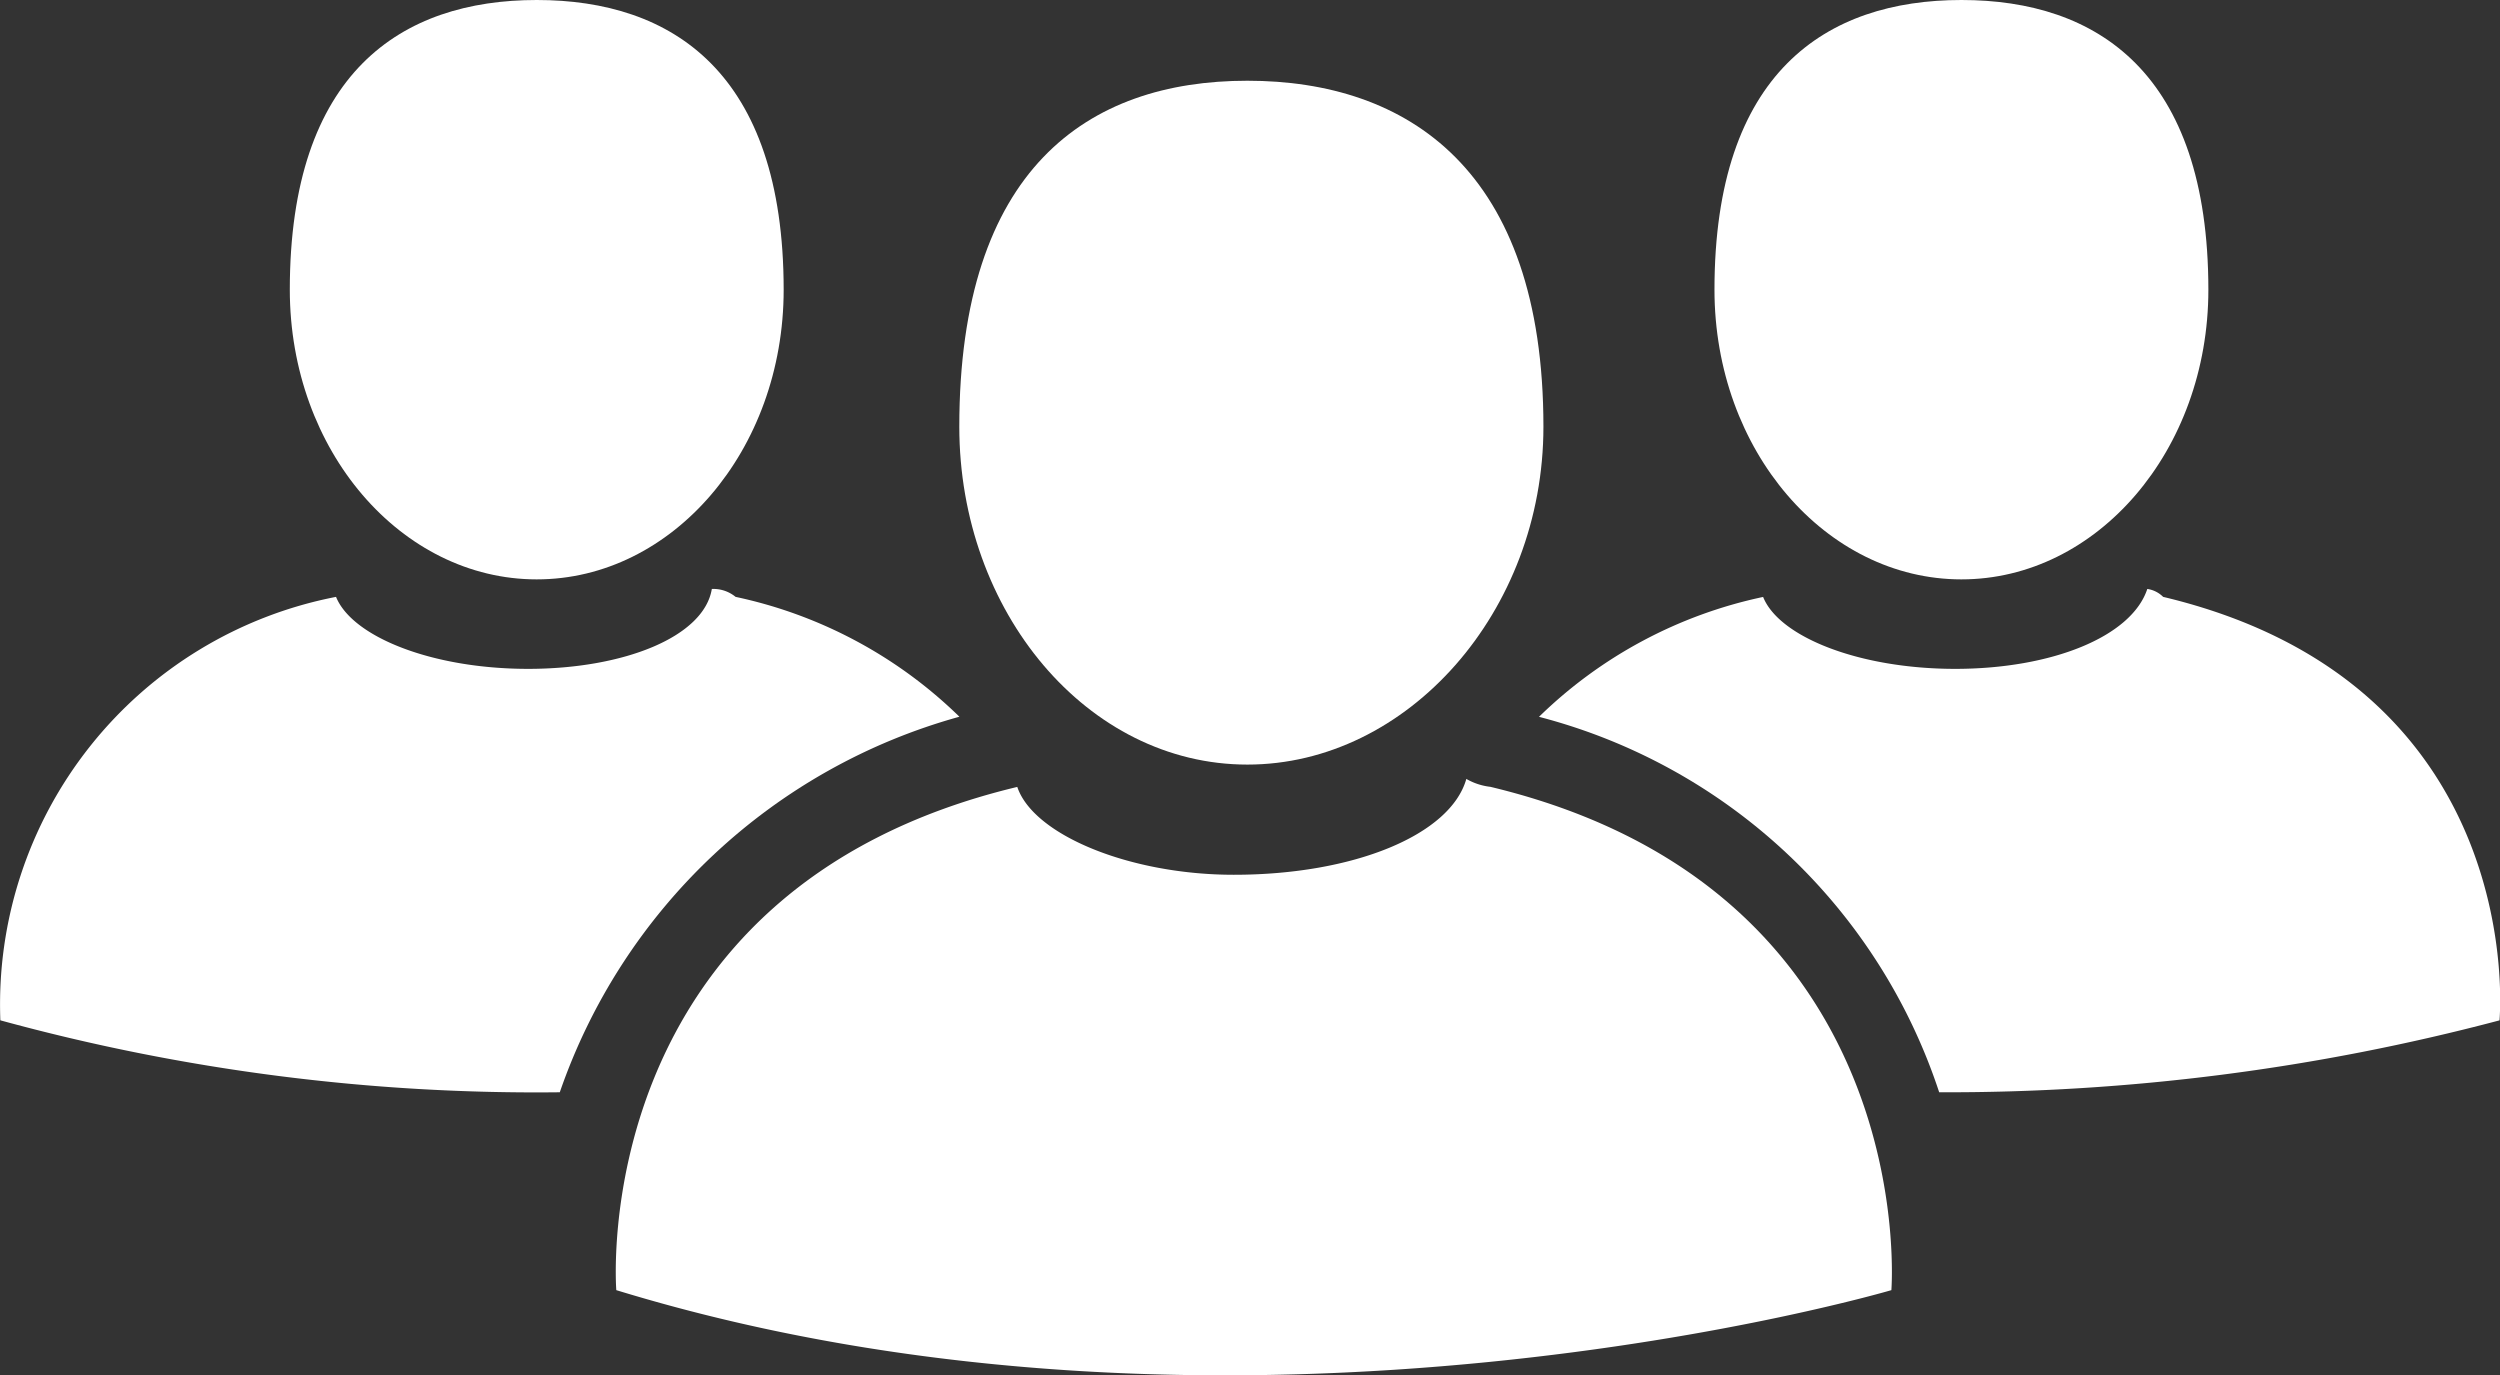 <svg xmlns="http://www.w3.org/2000/svg" xmlns:xlink="http://www.w3.org/1999/xlink" width="63.171" height="34.749" viewBox="0 0 63.171 34.749">
  <rect x="0" y="0" width="63.171" height="34.749" fill="#333333" stroke="none"/>
  <defs>
    <clipPath id="clip-path">
      <rect id="矩形_749" data-name="矩形 749" width="63.171" height="34.749" transform="translate(0 0)" fill="none"/>
    </clipPath>
  </defs>
  <g id="组_1198" data-name="组 1198" transform="translate(0 0)" clip-path="url(#clip-path)">
    <path id="路径_514" data-name="路径 514" d="M37.66,19.882a1.571,1.571,0,0,1-.608-.2c-.4,1.413-2.837,2.422-5.876,2.422-2.635,0-5.066-1.009-5.471-2.22C14.762,22.506,15.573,32.6,15.573,32.6c15.805,4.843,32.219,0,32.219,0S48.6,22.506,37.66,19.882" fill="#fff" fill-rule="evenodd"/>
    <path id="路径_515" data-name="路径 515" d="M39,10.782c0-6.5-3.437-8.742-7.481-8.742s-7.279,2.237-7.279,8.742c0,4.676,3.235,8.538,7.279,8.538S39,15.458,39,10.782" fill="#fff" fill-rule="evenodd"/>
    <path id="路径_516" data-name="路径 516" d="M54.659,15.082a.706.706,0,0,0-.4-.2c-.4,1.212-2.427,2.019-4.854,2.019s-4.449-.807-4.854-1.817a11.522,11.522,0,0,0-5.663,3.029A14.481,14.481,0,0,1,49,27.6a54.5,54.5,0,0,0,14.158-1.817s.809-8.48-8.495-10.7" fill="#fff" fill-rule="evenodd"/>
    <path id="路径_517" data-name="路径 517" d="M49.563,14.64c3.421,0,6.239-3.253,6.239-7.32C55.8,1.83,52.984,0,49.563,0s-6.241,1.83-6.241,7.32c0,4.067,2.818,7.32,6.241,7.32" fill="#fff" fill-rule="evenodd"/>
    <path id="路径_518" data-name="路径 518" d="M24.243,18.111a11.518,11.518,0,0,0-5.656-3.029.885.885,0,0,0-.6-.2c-.2,1.211-2.223,2.019-4.645,2.019S8.9,16.092,8.491,15.082a10.491,10.491,0,0,0-8.482,10.7A51.259,51.259,0,0,0,14.145,27.6a14.88,14.88,0,0,1,10.1-9.49" fill="#fff" fill-rule="evenodd"/>
    <path id="路径_519" data-name="路径 519" d="M13.563,14.64c3.421,0,6.239-3.253,6.239-7.32C19.8,1.83,16.984,0,13.563,0s-6.24,1.83-6.24,7.32c0,4.067,2.818,7.32,6.24,7.32" fill="#fff" fill-rule="evenodd"/>
  </g>
</svg>
